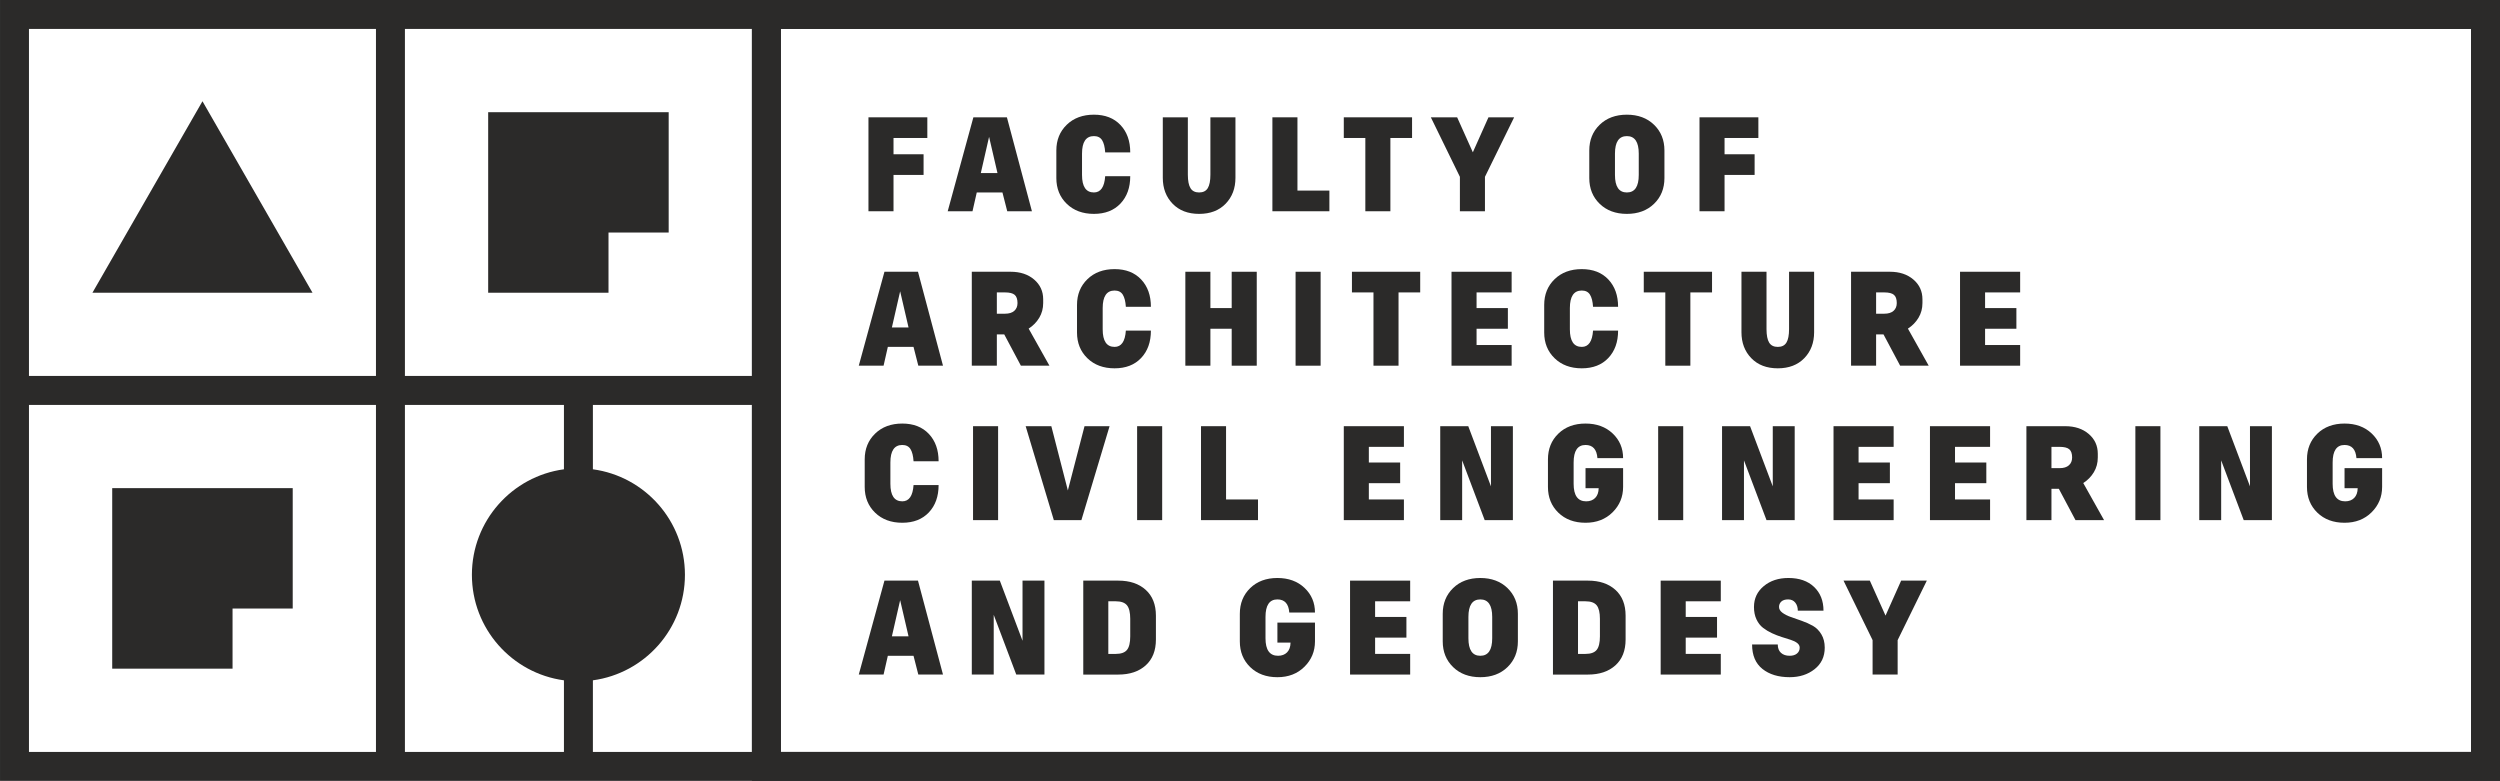 <?xml version="1.0" encoding="UTF-8"?>
<!DOCTYPE svg PUBLIC "-//W3C//DTD SVG 1.1//EN" "http://www.w3.org/Graphics/SVG/1.1/DTD/svg11.dtd">
<!-- Creator: CorelDRAW -->
<svg xmlns="http://www.w3.org/2000/svg" xml:space="preserve" width="196.798mm" height="61.469mm" version="1.1" style="shape-rendering:geometricPrecision; text-rendering:geometricPrecision; image-rendering:optimizeQuality; fill-rule:evenodd; clip-rule:evenodd"
viewBox="0 0 6013.36 1878.26"
 xmlns:xlink="http://www.w3.org/1999/xlink"
 xmlns:xodm="http://www.corel.com/coreldraw/odm/2003">
 <defs>
  <style type="text/css">
   <![CDATA[
    .fil1 {fill:#2B2A29;fill-rule:nonzero}
    .fil0 {fill:#2B2A29;fill-rule:nonzero}
   ]]>
  </style>
 </defs>
 <g id="Layer_x0020_1">
  <g>
   <path class="fil0" d="M904.3 904.3l-834.65 0 0 -834.65 834.65 0 0 834.65zm5039.41 904.31l-4065.46 0 0 -834.65 0.01 0 0 -904.3 4065.45 0 0 1738.96zm-4135.11 69.65l4204.77 0 0 -1878.26 -4135.11 0 -69.66 0 -904.29 0 0 0.01 -904.3 0 0 904.29 0 69.66 0 904.29 904.29 0 0 0.01 904.3 0 0 0zm0 -1808.61l0 834.65 -834.64 0 0 -834.65 834.64 0zm0 904.31l0 834.65 -382.5 0 0 -172.21c125.03,-17 221.4,-124.12 221.4,-253.8 0,-129.68 -96.37,-236.8 -221.4,-253.8l0 -154.84 382.5 0zm266.8 542.73c0,-358.95 0,378.21 0,0zm-1101.44 -542.73l382.49 0 0 154.84c-125.02,17.01 -221.39,124.12 -221.39,253.8 0,129.69 96.37,236.8 221.39,253.8l0 172.21 -382.49 0 0 -834.65zm-69.66 0l0 834.64 -834.64 0 0 -834.64 834.64 0zm0 0l0 834.64 0 -834.64zm0 904.29l0 0.01 0 -0.01zm559.35 -1318.9l144.74 0 0 -289.46 -434.19 0 0 434.19 289.45 0 0 -144.73zm-904.3 904.3l144.73 0 0 -289.46 -434.19 0 0 434.19 289.46 0 0 -144.73zm-72.36 -1220.13l-264.66 460.55 529.32 0 -264.66 -460.55z"/>
  </g>
  <g id="_2071456621120">
   <g>
    <polygon class="fil1" points="2149.2,508.14 2088.94,508.14 2088.94,282.19 2230.55,282.19 2230.55,331.9 2149.2,331.9 2149.2,371.06 2221.51,371.06 2221.51,420.77 2149.2,420.77 "/>
    <path class="fil1" d="M2379.07 329.18l-19.87 87.07 40.06 0 -20.19 -87.07zm43.7 178.96l-11.56 -45.19 -61.77 0 -10.25 45.19 -59.64 0 61.76 -225.96 80.65 0 60.16 225.96 -59.35 0z"/>
    <path class="fil1" d="M2658.36 423.78l60.26 0c0,27.32 -7.83,49.26 -23.5,65.83 -15.66,16.57 -36.96,24.85 -63.87,24.85 -26.91,0 -48.71,-8.08 -65.37,-24.25 -16.67,-16.16 -25.01,-36.8 -25.01,-61.91l0 -66.28c0,-25.11 8.33,-45.75 25.01,-61.92 16.67,-16.17 38.46,-24.25 65.37,-24.25 26.92,0 48.21,8.28 63.87,24.86 15.66,16.57 23.5,38.52 23.5,65.82l-60.26 0c-0.8,-12.84 -3.27,-22.59 -7.38,-29.22 -4.12,-6.63 -10.69,-9.94 -19.74,-9.94 -19.08,0 -28.62,14.06 -28.62,42.18l0 51.21c0,28.12 9.54,42.18 28.62,42.18 16.27,0 25.31,-13.05 27.12,-39.16z"/>
    <path class="fil1" d="M2948.03 490.07c-15.77,16.27 -37.02,24.4 -63.72,24.4 -26.71,0 -47.95,-8.13 -63.72,-24.4 -15.77,-16.27 -23.66,-37.06 -23.66,-62.36l0 -145.52 60.26 0 0 137.99c0,14.66 2.11,25.46 6.33,32.38 4.21,6.93 11.14,10.4 20.78,10.4 9.64,0 16.57,-3.47 20.79,-10.4 4.22,-6.92 6.33,-17.72 6.33,-32.38l0 -137.99 60.27 0 0 145.52c0,25.31 -7.89,46.09 -23.65,62.36z"/>
    <polygon class="fil1" points="3197.64,458.43 3197.64,508.14 3060.56,508.14 3060.56,282.19 3120.81,282.19 3120.81,458.43 "/>
    <polygon class="fil1" points="3232.29,331.9 3232.29,282.19 3396.49,282.19 3396.49,331.9 3344.36,331.9 3344.36,508.14 3284.11,508.14 3284.11,331.9 "/>
    <polygon class="fil1" points="3511.57,508.14 3511.57,425.3 3441.67,282.19 3504.94,282.19 3542.69,366.33 3580.26,282.19 3642.02,282.19 3571.83,425.3 3571.83,508.14 "/>
    <path class="fil1" d="M3941.78 420.77l0 -51.22c0,-28.11 -9.53,-42.17 -28.61,-42.17 -19.09,0 -28.62,14.06 -28.62,42.17l0 51.22c0,28.13 9.54,42.18 28.62,42.18 19.08,0 28.61,-14.05 28.61,-42.18zm-94 -120.67c16.67,-16.16 38.46,-24.24 65.38,-24.24 26.9,0 48.7,8.09 65.37,24.24 16.67,16.17 25.01,36.81 25.01,61.92l0 66.28c0,25.11 -8.34,45.75 -25.01,61.92 -16.67,16.17 -38.47,24.25 -65.37,24.25 -26.92,0 -48.71,-8.08 -65.38,-24.25 -16.67,-16.16 -25.01,-36.8 -25.01,-61.92l0 -66.28c0,-25.11 8.34,-45.75 25.01,-61.92z"/>
    <polygon class="fil1" points="4148.15,508.14 4087.89,508.14 4087.89,282.19 4229.5,282.19 4229.5,331.9 4148.15,331.9 4148.15,371.06 4220.46,371.06 4220.46,420.77 4148.15,420.77 "/>
    <path class="fil1" d="M2165.17 700.66l-19.88 87.06 40.06 0 -20.19 -87.06zm43.7 178.95l-11.56 -45.19 -61.77 0 -10.25 45.19 -59.65 0 61.76 -225.96 80.65 0 60.16 225.96 -59.35 0z"/>
    <path class="fil1" d="M2397.75 703.37l0 51.22 19.58 0c9.85,0 17.33,-2.32 22.45,-6.94 5.12,-4.62 7.68,-10.84 7.68,-18.68 0,-9.24 -2.26,-15.81 -6.78,-19.74 -4.52,-3.91 -12.3,-5.87 -23.35,-5.87l-19.58 0zm0 100.93l0 75.31 -60.26 0 0 -225.95 93.4 0c23.09,0 41.93,6.22 56.49,18.68 14.55,12.45 21.84,28.32 21.84,47.59l0 9.04c0,13.06 -3.16,24.86 -9.49,35.4 -6.33,10.55 -14.82,19.24 -25.46,26.06l50.01 89.18 -68.69 0 -40.06 -75.31 -17.79 0z"/>
    <path class="fil1" d="M2708.07 795.26l60.26 0c0,27.31 -7.83,49.25 -23.5,65.83 -15.66,16.57 -36.96,24.85 -63.87,24.85 -26.92,0 -48.71,-8.08 -65.37,-24.25 -16.67,-16.16 -25.01,-36.8 -25.01,-61.91l0 -66.28c0,-25.11 8.34,-45.75 25.01,-61.92 16.67,-16.17 38.46,-24.26 65.37,-24.26 26.91,0 48.21,8.28 63.87,24.86 15.66,16.57 23.5,38.52 23.5,65.82l-60.26 0c-0.8,-12.85 -3.27,-22.59 -7.38,-29.22 -4.12,-6.62 -10.7,-9.94 -19.73,-9.94 -19.08,0 -28.62,14.06 -28.62,42.18l0 51.21c0,28.13 9.55,42.18 28.62,42.18 16.27,0 25.31,-13.05 27.11,-39.16z"/>
    <polygon class="fil1" points="2962.64,879.62 2962.64,790.74 2911.42,790.74 2911.42,879.62 2851.17,879.62 2851.17,653.67 2911.42,653.67 2911.42,741.04 2962.64,741.04 2962.64,653.67 3022.91,653.67 3022.91,879.62 "/>
    <polygon class="fil1" points="3116.31,653.67 3176.56,653.67 3176.56,879.62 3116.31,879.62 "/>
    <polygon class="fil1" points="3251.88,703.37 3251.88,653.67 3416.08,653.67 3416.08,703.37 3363.95,703.37 3363.95,879.62 3303.69,879.62 3303.69,703.37 "/>
    <polygon class="fil1" points="3636,829.91 3636,879.62 3491.39,879.62 3491.39,653.67 3636,653.67 3636,703.37 3551.64,703.37 3551.64,741.04 3626.96,741.04 3626.96,790.75 3551.64,790.75 3551.64,829.91 "/>
    <path class="fil1" d="M3831.83 795.26l60.26 0c0,27.31 -7.84,49.25 -23.5,65.83 -15.66,16.57 -36.95,24.85 -63.87,24.85 -26.91,0 -48.71,-8.08 -65.37,-24.25 -16.67,-16.16 -25.01,-36.8 -25.01,-61.91l0 -66.28c0,-25.11 8.34,-45.75 25.01,-61.92 16.67,-16.17 38.46,-24.26 65.37,-24.26 26.92,0 48.21,8.28 63.87,24.86 15.66,16.57 23.5,38.52 23.5,65.82l-60.26 0c-0.8,-12.85 -3.27,-22.59 -7.38,-29.22 -4.12,-6.62 -10.7,-9.94 -19.74,-9.94 -19.08,0 -28.62,14.06 -28.62,42.18l0 51.21c0,28.13 9.55,42.18 28.62,42.18 16.27,0 25.31,-13.05 27.12,-39.16z"/>
    <polygon class="fil1" points="3953.84,703.37 3953.84,653.67 4118.04,653.67 4118.04,703.37 4065.91,703.37 4065.91,879.62 4005.66,879.62 4005.66,703.37 "/>
    <path class="fil1" d="M4339.92 861.54c-15.77,16.27 -37.02,24.4 -63.72,24.4 -26.71,0 -47.95,-8.13 -63.71,-24.4 -15.77,-16.27 -23.66,-37.06 -23.66,-62.36l0 -145.51 60.26 0 0 137.98c0,14.66 2.11,25.46 6.33,32.38 4.21,6.93 11.14,10.4 20.78,10.4 9.64,0 16.57,-3.47 20.79,-10.4 4.22,-6.92 6.33,-17.72 6.33,-32.38l0 -137.98 60.27 0 0 145.51c0,25.31 -7.89,46.1 -23.66,62.36z"/>
    <path class="fil1" d="M4512.69 703.37l0 51.22 19.58 0c9.85,0 17.33,-2.32 22.45,-6.94 5.12,-4.62 7.68,-10.84 7.68,-18.68 0,-9.24 -2.26,-15.81 -6.77,-19.74 -4.52,-3.91 -12.31,-5.87 -23.35,-5.87l-19.58 0zm0 100.93l0 75.31 -60.26 0 0 -225.95 93.4 0c23.09,0 41.93,6.22 56.49,18.68 14.55,12.45 21.84,28.32 21.84,47.59l0 9.04c0,13.06 -3.16,24.86 -9.49,35.4 -6.33,10.55 -14.82,19.24 -25.46,26.06l50.01 89.18 -68.69 0 -40.06 -75.31 -17.79 0z"/>
    <polygon class="fil1" points="4859.17,829.91 4859.17,879.62 4714.56,879.62 4714.56,653.67 4859.17,653.67 4859.17,703.37 4774.81,703.37 4774.81,741.04 4850.13,741.04 4850.13,790.75 4774.81,790.75 4774.81,829.91 "/>
    <path class="fil1" d="M2197.41 1166.74l60.26 0c0,27.31 -7.83,49.25 -23.5,65.83 -15.66,16.56 -36.96,24.85 -63.87,24.85 -26.92,0 -48.71,-8.08 -65.37,-24.25 -16.67,-16.16 -25.01,-36.8 -25.01,-61.91l0 -66.28c0,-25.11 8.33,-45.75 25.01,-61.92 16.67,-16.17 38.46,-24.26 65.37,-24.26 26.91,0 48.21,8.28 63.87,24.86 15.66,16.57 23.5,38.52 23.5,65.82l-60.26 0c-0.8,-12.84 -3.27,-22.59 -7.38,-29.22 -4.12,-6.62 -10.69,-9.94 -19.73,-9.94 -19.08,0 -28.62,14.06 -28.62,42.18l0 51.21c0,28.13 9.55,42.18 28.62,42.18 16.27,0 25.31,-13.05 27.12,-39.16z"/>
    <polygon class="fil1" points="2340.5,1025.14 2400.76,1025.14 2400.76,1251.1 2340.5,1251.1 "/>
    <polygon class="fil1" points="2528.81,1025.14 2568.57,1179.69 2608.64,1025.14 2668.91,1025.14 2601.11,1251.1 2534.83,1251.1 2467.05,1025.14 "/>
    <polygon class="fil1" points="2735.17,1025.14 2795.43,1025.14 2795.43,1251.1 2735.17,1251.1 "/>
    <polygon class="fil1" points="3025.92,1201.38 3025.92,1251.1 2888.83,1251.1 2888.83,1025.14 2949.08,1025.14 2949.08,1201.38 "/>
    <polygon class="fil1" points="3376.9,1201.38 3376.9,1251.1 3232.29,1251.1 3232.29,1025.14 3376.9,1025.14 3376.9,1074.85 3292.53,1074.85 3292.53,1112.52 3367.86,1112.52 3367.86,1162.22 3292.53,1162.22 3292.53,1201.38 "/>
    <polygon class="fil1" points="3571.21,1251.1 3516.98,1107.38 3516.98,1251.1 3464.26,1251.1 3464.26,1025.14 3531.68,1025.14 3586.28,1169.84 3586.28,1025.14 3639.01,1025.14 3639.01,1251.1 "/>
    <path class="fil1" d="M3813.74 1174.27l0 -48.2 90.38 0 0 45.19c0,23.9 -8.43,44.24 -25.3,61 -16.87,16.77 -38.57,25.16 -65.08,25.16 -26.92,0 -48.71,-8.09 -65.38,-24.26 -16.67,-16.16 -25,-36.8 -25,-61.91l0 -66.29c0,-25.1 8.32,-45.74 25,-61.91 16.67,-16.17 38.47,-24.25 65.38,-24.25 26.71,0 48.46,7.94 65.22,23.8 16.78,15.87 25.16,35.66 25.16,59.35l-61.76 0c-1.6,-21.09 -11.14,-31.63 -28.62,-31.63 -19.09,0 -28.62,14.06 -28.62,42.18l0 51.21c0,28.13 10.04,42.18 30.13,42.18 9.03,0 16.27,-2.71 21.69,-8.14 5.42,-5.42 8.23,-13.26 8.43,-23.5l-31.63 0z"/>
    <polygon class="fil1" points="3988.46,1025.14 4048.72,1025.14 4048.72,1251.1 3988.46,1251.1 "/>
    <polygon class="fil1" points="4249.07,1251.1 4194.84,1107.38 4194.84,1251.1 4142.12,1251.1 4142.12,1025.14 4209.53,1025.14 4264.13,1169.84 4264.13,1025.14 4316.87,1025.14 4316.87,1251.1 "/>
    <polygon class="fil1" points="4554.87,1201.38 4554.87,1251.1 4410.26,1251.1 4410.26,1025.14 4554.87,1025.14 4554.87,1074.85 4470.5,1074.85 4470.5,1112.52 4545.83,1112.52 4545.83,1162.22 4470.5,1162.22 4470.5,1201.38 "/>
    <polygon class="fil1" points="4786.84,1201.38 4786.84,1251.1 4642.23,1251.1 4642.23,1025.14 4786.84,1025.14 4786.84,1074.85 4702.48,1074.85 4702.48,1112.52 4777.81,1112.52 4777.81,1162.22 4702.48,1162.22 4702.48,1201.38 "/>
    <path class="fil1" d="M4934.46 1074.85l0 51.22 19.59 0c9.84,0 17.32,-2.31 22.45,-6.93 5.12,-4.62 7.68,-10.85 7.68,-18.68 0,-9.24 -2.25,-15.81 -6.77,-19.74 -4.52,-3.91 -12.3,-5.87 -23.35,-5.87l-19.59 0zm0 100.93l0 75.32 -60.26 0 0 -225.96 93.4 0c23.09,0 41.92,6.23 56.49,18.68 14.55,12.45 21.84,28.32 21.84,47.6l0 9.04c0,13.06 -3.16,24.86 -9.49,35.4 -6.33,10.55 -14.82,19.24 -25.46,26.06l50.02 89.18 -68.69 0 -40.07 -75.32 -17.79 0z"/>
    <polygon class="fil1" points="5136.32,1025.14 5196.57,1025.14 5196.57,1251.1 5136.32,1251.1 "/>
    <polygon class="fil1" points="5396.92,1251.1 5342.69,1107.38 5342.69,1251.1 5289.98,1251.1 5289.98,1025.14 5357.38,1025.14 5411.99,1169.84 5411.99,1025.14 5464.72,1025.14 5464.72,1251.1 "/>
    <path class="fil1" d="M5639.45 1174.27l0 -48.2 90.38 0 0 45.19c0,23.9 -8.43,44.24 -25.31,61 -16.87,16.77 -38.56,25.16 -65.07,25.16 -26.92,0 -48.71,-8.09 -65.38,-24.26 -16.67,-16.16 -25,-36.8 -25,-61.91l0 -66.29c0,-25.1 8.33,-45.74 25,-61.91 16.68,-16.17 38.47,-24.25 65.38,-24.25 26.71,0 48.46,7.94 65.22,23.8 16.78,15.87 25.16,35.66 25.16,59.35l-61.77 0c-1.6,-21.09 -11.14,-31.63 -28.61,-31.63 -19.09,0 -28.62,14.06 -28.62,42.18l0 51.21c0,28.13 10.04,42.18 30.13,42.18 9.03,0 16.27,-2.71 21.69,-8.14 5.41,-5.42 8.23,-13.26 8.43,-23.5l-31.63 0z"/>
    <path class="fil1" d="M2165.17 1443.61l-19.88 87.06 40.06 0 -20.19 -87.06zm43.7 178.96l-11.56 -45.19 -61.77 0 -10.25 45.19 -59.65 0 61.76 -225.96 80.65 0 60.16 225.96 -59.35 0z"/>
    <polygon class="fil1" points="2444.45,1622.57 2390.23,1478.85 2390.23,1622.57 2337.5,1622.57 2337.5,1396.62 2404.92,1396.62 2459.52,1541.31 2459.52,1396.62 2512.25,1396.62 2512.25,1622.57 "/>
    <path class="fil1" d="M2718.6 1488.51c0,-15.27 -2.6,-26.11 -7.83,-32.54 -5.23,-6.43 -14.17,-9.64 -26.82,-9.64l-18.08 0 0 126.54 18.08 0c12.65,0 21.59,-3.21 26.82,-9.63 5.22,-6.43 7.83,-17.27 7.83,-32.54l0 -42.18zm61.77 49.71c0,26.72 -8.18,47.45 -24.56,62.22 -16.37,14.76 -38.31,22.14 -65.82,22.14l-84.36 0 0 -225.96 84.36 0c27.51,0 49.45,7.38 65.82,22.15 16.38,14.76 24.56,35.5 24.56,62.22l0 57.24z"/>
    <path class="fil1" d="M3072.6 1545.75l0 -48.2 90.38 0 0 45.19c0,23.9 -8.43,44.24 -25.31,61 -16.87,16.78 -38.56,25.16 -65.08,25.16 -26.91,0 -48.71,-8.09 -65.38,-24.26 -16.67,-16.16 -25,-36.8 -25,-61.91l0 -66.29c0,-25.1 8.33,-45.74 25,-61.91 16.67,-16.17 38.47,-24.26 65.38,-24.26 26.71,0 48.46,7.94 65.22,23.8 16.78,15.87 25.16,35.66 25.16,59.35l-61.77 0c-1.6,-21.09 -11.14,-31.63 -28.62,-31.63 -19.09,0 -28.62,14.06 -28.62,42.18l0 51.21c0,28.13 10.04,42.18 30.13,42.18 9.03,0 16.27,-2.71 21.69,-8.13 5.41,-5.42 8.23,-13.26 8.43,-23.5l-31.63 0z"/>
    <polygon class="fil1" points="3391.95,1572.86 3391.95,1622.57 3247.34,1622.57 3247.34,1396.62 3391.95,1396.62 3391.95,1446.33 3307.59,1446.33 3307.59,1483.99 3382.91,1483.99 3382.91,1533.7 3307.59,1533.7 3307.59,1572.86 "/>
    <path class="fil1" d="M3589.28 1535.2l0 -51.22c0,-28.11 -9.54,-42.17 -28.61,-42.17 -19.09,0 -28.62,14.06 -28.62,42.17l0 51.22c0,28.13 9.54,42.18 28.62,42.18 19.08,0 28.61,-14.05 28.61,-42.18zm-94 -120.67c16.68,-16.16 38.47,-24.24 65.38,-24.24 26.9,0 48.69,8.09 65.37,24.24 16.67,16.17 25.01,36.81 25.01,61.92l0 66.28c0,25.11 -8.34,45.75 -25.01,61.92 -16.68,16.17 -38.47,24.25 -65.37,24.25 -26.92,0 -48.71,-8.08 -65.38,-24.25 -16.67,-16.16 -25.01,-36.8 -25.01,-61.92l0 -66.28c0,-25.11 8.34,-45.75 25.01,-61.92z"/>
    <path class="fil1" d="M3848.37 1488.51c0,-15.27 -2.61,-26.11 -7.83,-32.54 -5.23,-6.43 -14.16,-9.64 -26.82,-9.64l-18.08 0 0 126.54 18.08 0c12.65,0 21.59,-3.21 26.82,-9.63 5.22,-6.43 7.83,-17.27 7.83,-32.54l0 -42.18zm61.77 49.71c0,26.72 -8.18,47.45 -24.56,62.22 -16.37,14.76 -38.31,22.14 -65.82,22.14l-84.36 0 0 -225.96 84.36 0c27.51,0 49.45,7.38 65.82,22.15 16.38,14.76 24.56,35.5 24.56,62.22l0 57.24z"/>
    <polygon class="fil1" points="4139.1,1572.86 4139.1,1622.57 3994.48,1622.57 3994.48,1396.62 4139.1,1396.62 4139.1,1446.33 4054.73,1446.33 4054.73,1483.99 4130.06,1483.99 4130.06,1533.7 4054.73,1533.7 4054.73,1572.86 "/>
    <path class="fil1" d="M4218.93 1459.88c0,-20.28 7.83,-36.96 23.5,-50.01 15.67,-13.06 35.45,-19.59 59.35,-19.59 26.11,0 46.7,7.18 61.76,21.55 15.07,14.36 22.6,33.39 22.6,57.09l-61.76 0c0,-7.83 -2.05,-14.31 -6.18,-19.44 -4.11,-5.12 -9.79,-7.68 -17.02,-7.68 -7.23,0 -12.71,1.72 -16.42,5.13 -3.72,3.43 -5.57,7.76 -5.57,12.99 0,5.23 2.71,9.86 8.12,13.89 5.41,4.02 12.05,7.41 19.93,10.18 7.88,2.76 16.7,5.85 26.48,9.28 9.77,3.43 18.74,7.45 26.89,12.04 8.15,4.6 14.95,11.4 20.39,20.4 5.42,9 8.14,19.68 8.14,32.08 0,21.69 -8.12,38.97 -24.4,51.83 -16.27,12.85 -36.26,19.28 -59.96,19.28 -27.12,0 -48.96,-6.62 -65.52,-19.89 -16.58,-13.26 -24.86,-32.84 -24.86,-58.75l61.76 0c0,8.64 2.57,15.32 7.69,20.03 5.12,4.73 12.1,7.08 20.94,7.08 7.43,0 13.31,-1.79 17.62,-5.39 4.32,-3.6 6.48,-8.29 6.48,-14.08 0,-4.4 -2.01,-8.14 -6.06,-11.24 -4.04,-3.1 -9.31,-5.67 -15.81,-7.71 -6.49,-2.04 -13.62,-4.28 -21.36,-6.73 -7.74,-2.44 -15.52,-5.47 -23.36,-9.09 -7.84,-3.61 -15.02,-7.94 -21.54,-12.95 -6.53,-5.03 -11.81,-11.8 -15.82,-20.34 -4.02,-8.53 -6.03,-18.52 -6.03,-29.98z"/>
    <polygon class="fil1" points="4504.23,1622.57 4504.23,1539.73 4434.34,1396.62 4497.61,1396.62 4535.35,1480.76 4572.92,1396.62 4634.69,1396.62 4564.5,1539.73 4564.5,1622.57 "/>
   </g>
   <path class="fil1" d="M5943.72 1808.6l-4065.47 0 0 -1738.96 4065.47 0 0 1738.96zm-4135.12 69.65l4204.77 0 0 -1878.25 -4204.77 0 0 1878.25z"/>
  </g>
 </g>
</svg>
